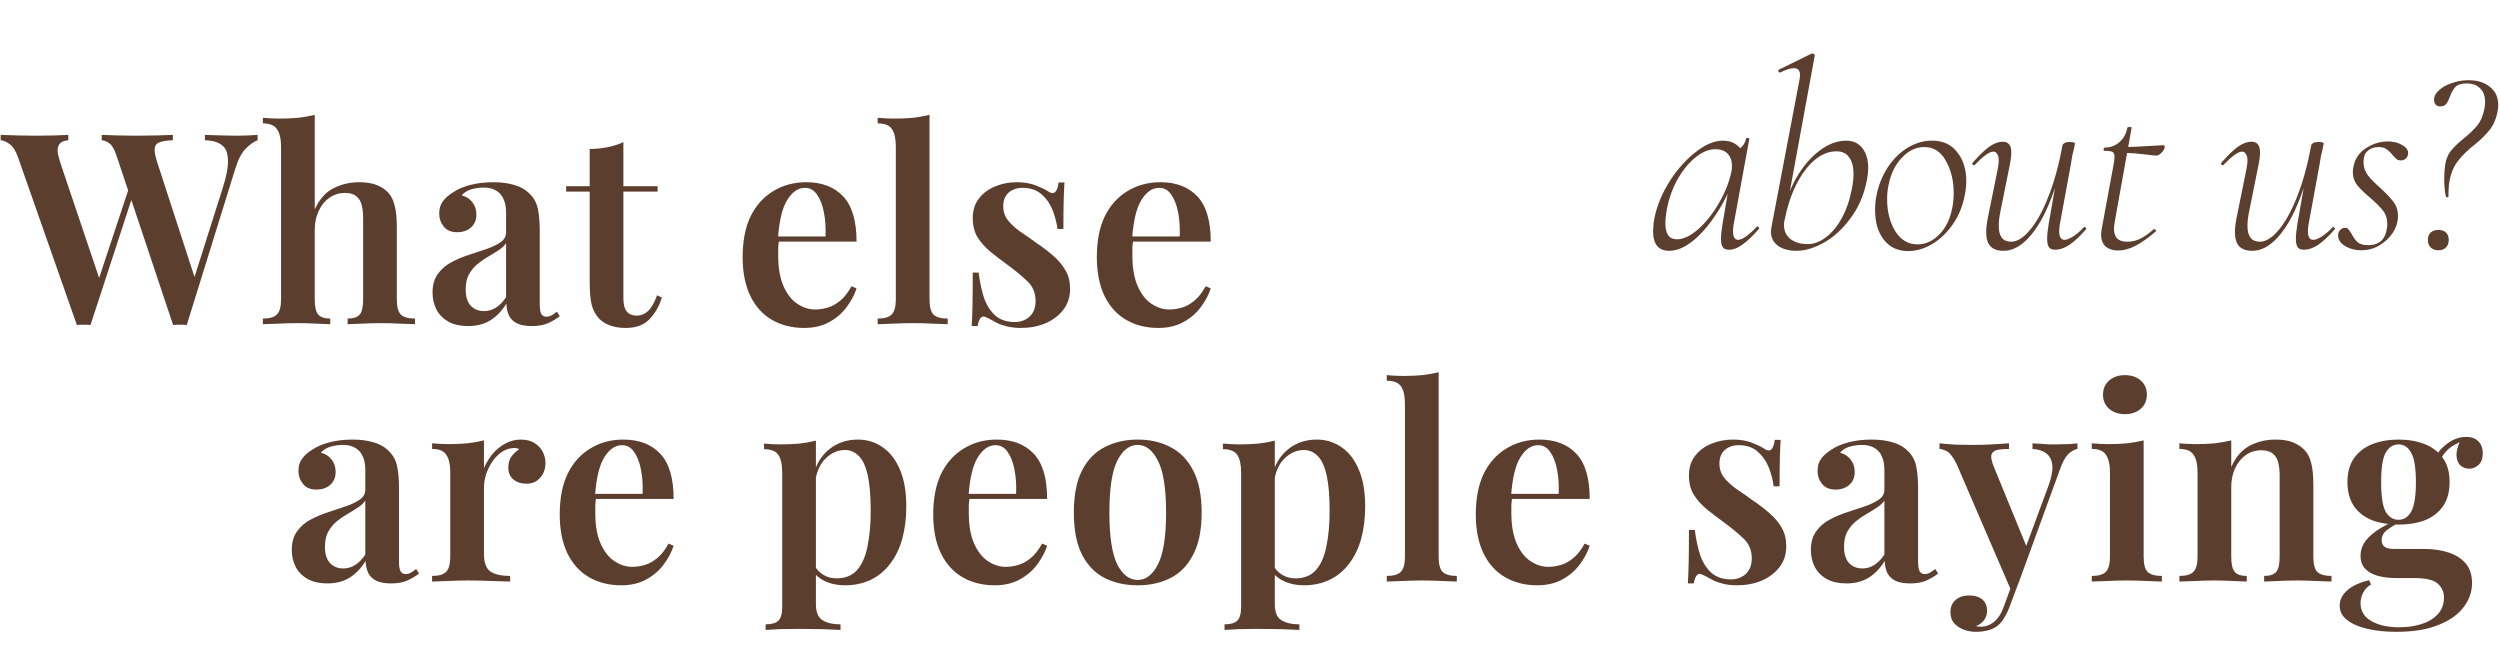 <?xml version="1.0" encoding="UTF-8"?> <svg xmlns="http://www.w3.org/2000/svg" width="748" height="194" viewBox="0 0 748 194" fill="none"><path d="M77.08 40.36V41.96C76.013 42.333 74.84 43.16 73.56 44.44C72.28 45.72 71.213 47.773 70.36 50.6L55.88 97.24C55.56 97.24 55.213 97.213 54.84 97.16C54.52 97.16 54.173 97.16 53.8 97.16C53.48 97.16 53.133 97.16 52.76 97.16C52.44 97.213 52.12 97.24 51.8 97.24L34.84 46.52C34.253 44.707 33.56 43.507 32.76 42.92C32.013 42.333 31.24 42.013 30.44 41.96V40.36C31.72 40.413 33.267 40.467 35.08 40.52C36.947 40.573 38.787 40.6 40.6 40.6C42.84 40.6 44.947 40.573 46.92 40.52C48.893 40.467 50.493 40.413 51.72 40.36V41.96C50.067 42.013 48.787 42.2 47.88 42.52C46.973 42.787 46.44 43.4 46.28 44.36C46.173 45.267 46.44 46.707 47.08 48.68L58.6 84.12L57 86.68L66.6 56.36C67.773 52.733 68.307 49.88 68.2 47.8C68.147 45.72 67.533 44.253 66.36 43.4C65.187 42.493 63.507 42.013 61.32 41.96V40.36C63.08 40.413 64.733 40.467 66.28 40.52C67.88 40.573 69.48 40.6 71.08 40.6C72.307 40.6 73.4 40.573 74.36 40.52C75.373 40.467 76.28 40.413 77.08 40.36ZM20.44 40.36V41.96C19.213 42.067 18.36 42.413 17.88 43C17.4 43.587 17.187 44.36 17.24 45.32C17.347 46.227 17.613 47.347 18.04 48.68L30.28 85L28.2 87.56L38.76 55.72L39.96 57.8L27.08 97.24C26.76 97.24 26.413 97.213 26.04 97.16C25.72 97.16 25.373 97.16 25 97.16C24.68 97.16 24.333 97.16 23.96 97.16C23.64 97.213 23.32 97.24 23 97.24L5.4 47.08C4.707 45.107 3.853 43.773 2.84 43.08C1.88 42.387 1 42.013 0.2 41.96V40.36C1.587 40.413 3.267 40.467 5.24 40.52C7.213 40.573 9.133 40.6 11 40.6C12.973 40.6 14.787 40.573 16.44 40.52C18.093 40.467 19.427 40.413 20.44 40.36ZM94.171 34.36V62.68C95.505 59.693 97.345 57.587 99.691 56.36C102.091 55.133 104.678 54.52 107.451 54.52C109.638 54.52 111.425 54.813 112.811 55.4C114.198 55.987 115.318 56.733 116.171 57.64C117.078 58.653 117.718 59.96 118.091 61.56C118.518 63.16 118.731 65.32 118.731 68.04V89.56C118.731 91.8 119.131 93.32 119.931 94.12C120.785 94.92 122.198 95.32 124.171 95.32V97C123.211 96.947 121.745 96.893 119.771 96.84C117.798 96.733 115.851 96.68 113.931 96.68C112.011 96.68 110.118 96.733 108.251 96.84C106.385 96.893 104.971 96.947 104.011 97V95.32C105.718 95.32 106.918 94.92 107.611 94.12C108.305 93.32 108.651 91.8 108.651 89.56V65.32C108.651 63.88 108.518 62.6 108.251 61.48C107.985 60.307 107.451 59.4 106.651 58.76C105.905 58.067 104.758 57.72 103.211 57.72C101.505 57.72 99.958 58.2 98.571 59.16C97.238 60.067 96.171 61.373 95.371 63.08C94.571 64.733 94.171 66.627 94.171 68.76V89.56C94.171 91.8 94.518 93.32 95.211 94.12C95.958 94.92 97.158 95.32 98.811 95.32V97C97.905 96.947 96.545 96.893 94.731 96.84C92.971 96.733 91.131 96.68 89.211 96.68C87.291 96.68 85.291 96.733 83.211 96.84C81.185 96.893 79.665 96.947 78.651 97V95.32C80.625 95.32 82.011 94.92 82.811 94.12C83.665 93.32 84.091 91.8 84.091 89.56V43.96C84.091 41.56 83.691 39.8 82.891 38.68C82.145 37.507 80.731 36.92 78.651 36.92V35.24C80.358 35.4 82.011 35.48 83.611 35.48C85.638 35.48 87.531 35.4 89.291 35.24C91.051 35.027 92.678 34.733 94.171 34.36ZM140.056 97.56C137.763 97.56 135.816 97.133 134.216 96.28C132.616 95.373 131.416 94.173 130.616 92.68C129.816 91.133 129.416 89.427 129.416 87.56C129.416 85.267 129.95 83.4 131.016 81.96C132.083 80.467 133.443 79.293 135.096 78.44C136.803 77.533 138.59 76.787 140.456 76.2C142.323 75.56 144.083 74.973 145.736 74.44C147.39 73.853 148.75 73.187 149.816 72.44C150.883 71.693 151.416 70.707 151.416 69.48V63.64C151.416 61.933 151.15 60.547 150.616 59.48C150.136 58.36 149.39 57.533 148.376 57C147.416 56.413 146.19 56.12 144.696 56.12C143.576 56.12 142.403 56.28 141.176 56.6C139.95 56.92 138.936 57.533 138.136 58.44C139.523 58.813 140.59 59.507 141.336 60.52C142.136 61.533 142.536 62.76 142.536 64.2C142.536 65.853 141.976 67.16 140.856 68.12C139.79 69.027 138.43 69.48 136.776 69.48C135.016 69.48 133.683 68.92 132.776 67.8C131.87 66.68 131.416 65.373 131.416 63.88C131.416 62.387 131.79 61.16 132.536 60.2C133.283 59.187 134.323 58.28 135.656 57.48C136.99 56.573 138.696 55.853 140.776 55.32C142.856 54.787 145.123 54.52 147.576 54.52C149.923 54.52 152.003 54.787 153.816 55.32C155.63 55.8 157.176 56.68 158.456 57.96C159.736 59.187 160.563 60.707 160.936 62.52C161.31 64.333 161.496 66.547 161.496 69.16V91.08C161.496 92.413 161.656 93.373 161.976 93.96C162.296 94.493 162.803 94.76 163.496 94.76C164.03 94.76 164.536 94.627 165.016 94.36C165.496 94.093 166.03 93.72 166.616 93.24L167.496 94.6C166.323 95.507 165.096 96.227 163.816 96.76C162.536 97.293 160.99 97.56 159.176 97.56C157.31 97.56 155.816 97.293 154.696 96.76C153.63 96.227 152.83 95.453 152.296 94.44C151.816 93.427 151.55 92.227 151.496 90.84C150.216 92.973 148.643 94.627 146.776 95.8C144.91 96.973 142.67 97.56 140.056 97.56ZM144.856 93.08C146.136 93.08 147.31 92.733 148.376 92.04C149.496 91.347 150.51 90.307 151.416 88.92V72.76C150.883 73.56 150.11 74.28 149.096 74.92C148.136 75.56 147.096 76.2 145.976 76.84C144.856 77.48 143.79 78.227 142.776 79.08C141.816 79.88 140.99 80.893 140.296 82.12C139.656 83.293 139.336 84.813 139.336 86.68C139.336 88.76 139.843 90.36 140.856 91.48C141.87 92.547 143.203 93.08 144.856 93.08ZM186.516 42.52V55.72H196.756V57.32H186.516V89.16C186.516 91.08 186.862 92.44 187.556 93.24C188.249 94.04 189.236 94.44 190.516 94.44C191.742 94.44 192.862 93.987 193.876 93.08C194.889 92.12 195.796 90.547 196.596 88.36L198.036 89C197.236 91.613 195.982 93.8 194.276 95.56C192.622 97.267 190.276 98.12 187.236 98.12C185.422 98.12 183.876 97.88 182.596 97.4C181.369 96.973 180.302 96.333 179.396 95.48C178.222 94.253 177.422 92.787 176.996 91.08C176.622 89.373 176.436 87.107 176.436 84.28V57.32H169.396V55.72H176.436V44.6C178.356 44.547 180.142 44.36 181.796 44.04C183.449 43.72 185.022 43.213 186.516 42.52ZM241.24 54.52C245.933 54.52 249.613 55.933 252.28 58.76C254.947 61.587 256.28 66.093 256.28 72.28H229.32L229.24 70.76H247C247.107 68.147 246.947 65.747 246.52 63.56C246.093 61.32 245.4 59.533 244.44 58.2C243.533 56.867 242.333 56.2 240.84 56.2C238.813 56.2 237.053 57.4 235.56 59.8C234.067 62.147 233.133 66.013 232.76 71.4L233.08 71.88C232.973 72.573 232.893 73.32 232.84 74.12C232.84 74.92 232.84 75.72 232.84 76.52C232.84 80.2 233.373 83.24 234.44 85.64C235.507 88.04 236.893 89.8 238.6 90.92C240.307 92.04 242.067 92.6 243.88 92.6C245.107 92.6 246.36 92.413 247.64 92.04C248.92 91.667 250.173 90.973 251.4 89.96C252.627 88.947 253.747 87.507 254.76 85.64L256.28 86.28C255.693 88.147 254.707 90.013 253.32 91.88C251.987 93.693 250.253 95.187 248.12 96.36C245.987 97.533 243.48 98.12 240.6 98.12C236.973 98.12 233.773 97.32 231 95.72C228.227 94.12 226.067 91.747 224.52 88.6C222.973 85.4 222.2 81.507 222.2 76.92C222.2 72.067 223 67.987 224.6 64.68C226.253 61.373 228.52 58.867 231.4 57.16C234.28 55.4 237.56 54.52 241.24 54.52ZM278.111 34.36V89.56C278.111 91.8 278.511 93.32 279.311 94.12C280.164 94.92 281.577 95.32 283.551 95.32V97C282.591 96.947 281.124 96.893 279.151 96.84C277.231 96.733 275.257 96.68 273.231 96.68C271.257 96.68 269.231 96.733 267.151 96.84C265.124 96.893 263.604 96.947 262.591 97V95.32C264.564 95.32 265.951 94.92 266.751 94.12C267.604 93.32 268.031 91.8 268.031 89.56V43.96C268.031 41.56 267.657 39.8 266.911 38.68C266.164 37.507 264.724 36.92 262.591 36.92V35.24C264.297 35.4 265.951 35.48 267.551 35.48C269.577 35.48 271.471 35.4 273.231 35.24C274.991 35.027 276.617 34.733 278.111 34.36ZM304.169 54.52C306.409 54.52 308.329 54.84 309.929 55.48C311.529 56.12 312.703 56.68 313.449 57.16C315.263 58.493 316.356 57.64 316.729 54.6H318.489C318.383 56.147 318.303 57.987 318.249 60.12C318.196 62.2 318.169 65 318.169 68.52H316.409C316.143 66.547 315.636 64.627 314.889 62.76C314.143 60.893 313.049 59.347 311.609 58.12C310.169 56.84 308.276 56.2 305.929 56.2C304.276 56.2 302.889 56.68 301.769 57.64C300.703 58.6 300.169 59.96 300.169 61.72C300.169 63.32 300.649 64.733 301.609 65.96C302.569 67.133 303.796 68.253 305.289 69.32C306.836 70.333 308.436 71.453 310.089 72.68C312.009 73.96 313.716 75.267 315.209 76.6C316.703 77.88 317.903 79.32 318.809 80.92C319.716 82.467 320.169 84.307 320.169 86.44C320.169 88.893 319.476 91 318.089 92.76C316.756 94.467 314.969 95.8 312.729 96.76C310.543 97.667 308.116 98.12 305.449 98.12C304.009 98.12 302.703 97.987 301.529 97.72C300.356 97.453 299.316 97.107 298.409 96.68C297.716 96.307 297.076 95.96 296.489 95.64C295.956 95.32 295.396 95.053 294.809 94.84C294.276 94.573 293.796 94.68 293.369 95.16C292.996 95.64 292.703 96.44 292.489 97.56H290.729C290.836 95.853 290.916 93.773 290.969 91.32C291.023 88.867 291.049 85.613 291.049 81.56H292.809C293.183 84.493 293.743 87.08 294.489 89.32C295.289 91.507 296.436 93.24 297.929 94.52C299.423 95.747 301.343 96.36 303.689 96.36C304.703 96.36 305.663 96.147 306.569 95.72C307.529 95.293 308.303 94.627 308.889 93.72C309.529 92.813 309.849 91.587 309.849 90.04C309.849 87.693 309.049 85.747 307.449 84.2C305.849 82.653 303.849 81 301.449 79.24C299.636 77.907 297.929 76.6 296.329 75.32C294.783 74.04 293.503 72.6 292.489 71C291.529 69.4 291.049 67.507 291.049 65.32C291.049 62.92 291.663 60.947 292.889 59.4C294.116 57.8 295.716 56.6 297.689 55.8C299.716 54.947 301.876 54.52 304.169 54.52ZM347.212 54.52C351.905 54.52 355.585 55.933 358.252 58.76C360.919 61.587 362.252 66.093 362.252 72.28H335.292L335.212 70.76H352.972C353.079 68.147 352.919 65.747 352.492 63.56C352.065 61.32 351.372 59.533 350.412 58.2C349.505 56.867 348.305 56.2 346.812 56.2C344.785 56.2 343.025 57.4 341.532 59.8C340.039 62.147 339.105 66.013 338.732 71.4L339.052 71.88C338.945 72.573 338.865 73.32 338.812 74.12C338.812 74.92 338.812 75.72 338.812 76.52C338.812 80.2 339.345 83.24 340.412 85.64C341.479 88.04 342.865 89.8 344.572 90.92C346.279 92.04 348.039 92.6 349.852 92.6C351.079 92.6 352.332 92.413 353.612 92.04C354.892 91.667 356.145 90.973 357.372 89.96C358.599 88.947 359.719 87.507 360.732 85.64L362.252 86.28C361.665 88.147 360.679 90.013 359.292 91.88C357.959 93.693 356.225 95.187 354.092 96.36C351.959 97.533 349.452 98.12 346.572 98.12C342.945 98.12 339.745 97.32 336.972 95.72C334.199 94.12 332.039 91.747 330.492 88.6C328.945 85.4 328.172 81.507 328.172 76.92C328.172 72.067 328.972 67.987 330.572 64.68C332.225 61.373 334.492 58.867 337.372 57.16C340.252 55.4 343.532 54.52 347.212 54.52Z" fill="#5C3E2F"></path><path d="M97.941 174.56C95.647 174.56 93.701 174.133 92.101 173.28C90.501 172.373 89.301 171.173 88.501 169.68C87.701 168.133 87.301 166.427 87.301 164.56C87.301 162.267 87.834 160.4 88.901 158.96C89.967 157.467 91.327 156.293 92.981 155.44C94.687 154.533 96.474 153.787 98.341 153.2C100.207 152.56 101.967 151.973 103.621 151.44C105.274 150.853 106.634 150.187 107.701 149.44C108.767 148.693 109.301 147.707 109.301 146.48V140.64C109.301 138.933 109.034 137.547 108.501 136.48C108.021 135.36 107.274 134.533 106.261 134C105.301 133.413 104.074 133.12 102.581 133.12C101.461 133.12 100.287 133.28 99.061 133.6C97.834 133.92 96.821 134.533 96.021 135.44C97.407 135.813 98.474 136.507 99.221 137.52C100.021 138.533 100.421 139.76 100.421 141.2C100.421 142.853 99.861 144.16 98.741 145.12C97.674 146.027 96.314 146.48 94.661 146.48C92.901 146.48 91.567 145.92 90.661 144.8C89.754 143.68 89.301 142.373 89.301 140.88C89.301 139.387 89.674 138.16 90.421 137.2C91.167 136.187 92.207 135.28 93.541 134.48C94.874 133.573 96.581 132.853 98.661 132.32C100.741 131.787 103.007 131.52 105.461 131.52C107.807 131.52 109.887 131.787 111.701 132.32C113.514 132.8 115.061 133.68 116.341 134.96C117.621 136.187 118.447 137.707 118.821 139.52C119.194 141.333 119.381 143.547 119.381 146.16V168.08C119.381 169.413 119.541 170.373 119.861 170.96C120.181 171.493 120.687 171.76 121.381 171.76C121.914 171.76 122.421 171.627 122.901 171.36C123.381 171.093 123.914 170.72 124.501 170.24L125.381 171.6C124.207 172.507 122.981 173.227 121.701 173.76C120.421 174.293 118.874 174.56 117.061 174.56C115.194 174.56 113.701 174.293 112.581 173.76C111.514 173.227 110.714 172.453 110.181 171.44C109.701 170.427 109.434 169.227 109.381 167.84C108.101 169.973 106.527 171.627 104.661 172.8C102.794 173.973 100.554 174.56 97.941 174.56ZM102.741 170.08C104.021 170.08 105.194 169.733 106.261 169.04C107.381 168.347 108.394 167.307 109.301 165.92V149.76C108.767 150.56 107.994 151.28 106.981 151.92C106.021 152.56 104.981 153.2 103.861 153.84C102.741 154.48 101.674 155.227 100.661 156.08C99.701 156.88 98.874 157.893 98.181 159.12C97.541 160.293 97.221 161.813 97.221 163.68C97.221 165.76 97.727 167.36 98.741 168.48C99.754 169.547 101.087 170.08 102.741 170.08ZM155.84 131.52C157.493 131.52 158.853 131.867 159.92 132.56C161.04 133.253 161.867 134.133 162.4 135.2C162.933 136.267 163.2 137.387 163.2 138.56C163.2 140.32 162.667 141.787 161.6 142.96C160.587 144.133 159.227 144.72 157.52 144.72C155.92 144.72 154.613 144.293 153.6 143.44C152.587 142.587 152.08 141.413 152.08 139.92C152.08 138.587 152.4 137.467 153.04 136.56C153.733 135.653 154.507 134.933 155.36 134.4C154.773 134.08 154.107 133.973 153.36 134.08C152.08 134.187 150.907 134.64 149.84 135.44C148.773 136.24 147.867 137.227 147.12 138.4C146.373 139.573 145.787 140.827 145.36 142.16C144.987 143.493 144.8 144.773 144.8 146V165.76C144.8 168.373 145.467 170.133 146.8 171.04C148.133 171.893 150.08 172.32 152.64 172.32V174C151.413 173.947 149.627 173.893 147.28 173.84C144.987 173.733 142.587 173.68 140.08 173.68C138 173.68 135.92 173.733 133.84 173.84C131.813 173.893 130.293 173.947 129.28 174V172.32C131.253 172.32 132.64 171.92 133.44 171.12C134.293 170.32 134.72 168.8 134.72 166.56V141.36C134.72 138.96 134.32 137.2 133.52 136.08C132.773 134.907 131.36 134.32 129.28 134.32V132.64C130.987 132.8 132.64 132.88 134.24 132.88C136.213 132.88 138.08 132.8 139.84 132.64C141.653 132.427 143.307 132.133 144.8 131.76V140.08C145.44 138.587 146.267 137.2 147.28 135.92C148.347 134.64 149.6 133.6 151.04 132.8C152.533 131.947 154.133 131.52 155.84 131.52ZM186.509 131.52C191.202 131.52 194.882 132.933 197.549 135.76C200.215 138.587 201.549 143.093 201.549 149.28H174.589L174.509 147.76H192.269C192.375 145.147 192.215 142.747 191.789 140.56C191.362 138.32 190.669 136.533 189.709 135.2C188.802 133.867 187.602 133.2 186.109 133.2C184.082 133.2 182.322 134.4 180.829 136.8C179.335 139.147 178.402 143.013 178.029 148.4L178.349 148.88C178.242 149.573 178.162 150.32 178.109 151.12C178.109 151.92 178.109 152.72 178.109 153.52C178.109 157.2 178.642 160.24 179.709 162.64C180.775 165.04 182.162 166.8 183.869 167.92C185.575 169.04 187.335 169.6 189.149 169.6C190.375 169.6 191.629 169.413 192.909 169.04C194.189 168.667 195.442 167.973 196.669 166.96C197.895 165.947 199.015 164.507 200.029 162.64L201.549 163.28C200.962 165.147 199.975 167.013 198.589 168.88C197.255 170.693 195.522 172.187 193.389 173.36C191.255 174.533 188.749 175.12 185.869 175.12C182.242 175.12 179.042 174.32 176.269 172.72C173.495 171.12 171.335 168.747 169.789 165.6C168.242 162.4 167.469 158.507 167.469 153.92C167.469 149.067 168.269 144.987 169.869 141.68C171.522 138.373 173.789 135.867 176.669 134.16C179.549 132.4 182.829 131.52 186.509 131.52ZM244.12 131.84V180.72C244.12 183.12 244.76 184.72 246.04 185.52C247.373 186.373 249.187 186.8 251.48 186.8V188.48C250.2 188.427 248.387 188.347 246.04 188.24C243.747 188.187 241.293 188.16 238.68 188.16C236.867 188.16 235.053 188.187 233.24 188.24C231.427 188.347 230.04 188.427 229.08 188.48V186.8C230.893 186.8 232.173 186.427 232.92 185.68C233.667 184.933 234.04 183.547 234.04 181.52V141.44C234.04 139.04 233.667 137.28 232.92 136.16C232.173 134.987 230.733 134.4 228.6 134.4V132.72C230.307 132.88 231.96 132.96 233.56 132.96C235.587 132.96 237.48 132.88 239.24 132.72C241 132.507 242.627 132.213 244.12 131.84ZM256.68 131.52C259.453 131.52 261.933 132.293 264.12 133.84C266.307 135.333 268.013 137.547 269.24 140.48C270.52 143.413 271.16 147.093 271.16 151.52C271.16 155.04 270.76 158.267 269.96 161.2C269.16 164.08 267.96 166.56 266.36 168.64C264.813 170.72 262.893 172.32 260.6 173.44C258.307 174.56 255.693 175.12 252.76 175.12C250.52 175.12 248.52 174.693 246.76 173.84C245 172.987 243.72 171.84 242.92 170.4L243.72 169.28C244.36 170.4 245.24 171.307 246.36 172C247.48 172.693 248.813 173.04 250.36 173.04C252.92 173.04 254.947 172.213 256.44 170.56C257.933 168.853 258.973 166.48 259.56 163.44C260.2 160.4 260.52 156.88 260.52 152.88C260.52 148.453 260.227 144.907 259.64 142.24C259.053 139.573 258.173 137.653 257 136.48C255.827 135.253 254.44 134.64 252.84 134.64C250.653 134.64 248.68 135.52 246.92 137.28C245.213 138.987 244.173 141.493 243.8 144.8L243.24 142.56C244.093 139.04 245.72 136.32 248.12 134.4C250.52 132.48 253.373 131.52 256.68 131.52ZM298.262 131.52C302.955 131.52 306.635 132.933 309.302 135.76C311.969 138.587 313.302 143.093 313.302 149.28H286.342L286.262 147.76H304.022C304.129 145.147 303.969 142.747 303.542 140.56C303.115 138.32 302.422 136.533 301.462 135.2C300.555 133.867 299.355 133.2 297.862 133.2C295.835 133.2 294.075 134.4 292.582 136.8C291.089 139.147 290.155 143.013 289.782 148.4L290.102 148.88C289.995 149.573 289.915 150.32 289.862 151.12C289.862 151.92 289.862 152.72 289.862 153.52C289.862 157.2 290.395 160.24 291.462 162.64C292.529 165.04 293.915 166.8 295.622 167.92C297.329 169.04 299.089 169.6 300.902 169.6C302.129 169.6 303.382 169.413 304.662 169.04C305.942 168.667 307.195 167.973 308.422 166.96C309.649 165.947 310.769 164.507 311.782 162.64L313.302 163.28C312.715 165.147 311.729 167.013 310.342 168.88C309.009 170.693 307.275 172.187 305.142 173.36C303.009 174.533 300.502 175.12 297.622 175.12C293.995 175.12 290.795 174.32 288.022 172.72C285.249 171.12 283.089 168.747 281.542 165.6C279.995 162.4 279.222 158.507 279.222 153.92C279.222 149.067 280.022 144.987 281.622 141.68C283.275 138.373 285.542 135.867 288.422 134.16C291.302 132.4 294.582 131.52 298.262 131.52ZM340.412 131.52C344.092 131.52 347.346 132.267 350.172 133.76C353.052 135.2 355.319 137.52 356.972 140.72C358.679 143.92 359.533 148.133 359.533 153.36C359.533 158.587 358.679 162.8 356.972 166C355.319 169.2 353.052 171.52 350.172 172.96C347.346 174.4 344.092 175.12 340.412 175.12C336.732 175.12 333.452 174.4 330.572 172.96C327.692 171.52 325.426 169.2 323.772 166C322.119 162.8 321.292 158.587 321.292 153.36C321.292 148.133 322.119 143.92 323.772 140.72C325.426 137.52 327.692 135.2 330.572 133.76C333.452 132.267 336.732 131.52 340.412 131.52ZM340.412 133.12C337.906 133.12 335.852 134.72 334.252 137.92C332.706 141.067 331.932 146.213 331.932 153.36C331.932 160.507 332.706 165.653 334.252 168.8C335.852 171.947 337.906 173.52 340.412 173.52C342.866 173.52 344.892 171.947 346.492 168.8C348.092 165.653 348.892 160.507 348.892 153.36C348.892 146.213 348.092 141.067 346.492 137.92C344.892 134.72 342.866 133.12 340.412 133.12ZM381.42 131.84V180.72C381.42 183.12 382.06 184.72 383.34 185.52C384.673 186.373 386.487 186.8 388.78 186.8V188.48C387.5 188.427 385.687 188.347 383.34 188.24C381.047 188.187 378.593 188.16 375.98 188.16C374.167 188.16 372.353 188.187 370.54 188.24C368.727 188.347 367.34 188.427 366.38 188.48V186.8C368.193 186.8 369.473 186.427 370.22 185.68C370.967 184.933 371.34 183.547 371.34 181.52V141.44C371.34 139.04 370.967 137.28 370.22 136.16C369.473 134.987 368.033 134.4 365.9 134.4V132.72C367.607 132.88 369.26 132.96 370.86 132.96C372.887 132.96 374.78 132.88 376.54 132.72C378.3 132.507 379.927 132.213 381.42 131.84ZM393.98 131.52C396.753 131.52 399.233 132.293 401.42 133.84C403.607 135.333 405.313 137.547 406.54 140.48C407.82 143.413 408.46 147.093 408.46 151.52C408.46 155.04 408.06 158.267 407.26 161.2C406.46 164.08 405.26 166.56 403.66 168.64C402.113 170.72 400.193 172.32 397.9 173.44C395.607 174.56 392.993 175.12 390.06 175.12C387.82 175.12 385.82 174.693 384.06 173.84C382.3 172.987 381.02 171.84 380.22 170.4L381.02 169.28C381.66 170.4 382.54 171.307 383.66 172C384.78 172.693 386.113 173.04 387.66 173.04C390.22 173.04 392.247 172.213 393.74 170.56C395.233 168.853 396.273 166.48 396.86 163.44C397.5 160.4 397.82 156.88 397.82 152.88C397.82 148.453 397.527 144.907 396.94 142.24C396.353 139.573 395.473 137.653 394.3 136.48C393.127 135.253 391.74 134.64 390.14 134.64C387.953 134.64 385.98 135.52 384.22 137.28C382.513 138.987 381.473 141.493 381.1 144.8L380.54 142.56C381.393 139.04 383.02 136.32 385.42 134.4C387.82 132.48 390.673 131.52 393.98 131.52ZM430.442 111.36V166.56C430.442 168.8 430.842 170.32 431.642 171.12C432.495 171.92 433.909 172.32 435.882 172.32V174C434.922 173.947 433.455 173.893 431.482 173.84C429.562 173.733 427.589 173.68 425.562 173.68C423.589 173.68 421.562 173.733 419.482 173.84C417.455 173.893 415.935 173.947 414.922 174V172.32C416.895 172.32 418.282 171.92 419.082 171.12C419.935 170.32 420.362 168.8 420.362 166.56V120.96C420.362 118.56 419.989 116.8 419.242 115.68C418.495 114.507 417.055 113.92 414.922 113.92V112.24C416.629 112.4 418.282 112.48 419.882 112.48C421.909 112.48 423.802 112.4 425.562 112.24C427.322 112.027 428.949 111.733 430.442 111.36ZM460.599 131.52C465.293 131.52 468.973 132.933 471.639 135.76C474.306 138.587 475.639 143.093 475.639 149.28H448.679L448.599 147.76H466.359C466.466 145.147 466.306 142.747 465.879 140.56C465.453 138.32 464.759 136.533 463.799 135.2C462.893 133.867 461.693 133.2 460.199 133.2C458.173 133.2 456.413 134.4 454.919 136.8C453.426 139.147 452.493 143.013 452.119 148.4L452.439 148.88C452.333 149.573 452.253 150.32 452.199 151.12C452.199 151.92 452.199 152.72 452.199 153.52C452.199 157.2 452.733 160.24 453.799 162.64C454.866 165.04 456.253 166.8 457.959 167.92C459.666 169.04 461.426 169.6 463.239 169.6C464.466 169.6 465.719 169.413 466.999 169.04C468.279 168.667 469.533 167.973 470.759 166.96C471.986 165.947 473.106 164.507 474.119 162.64L475.639 163.28C475.053 165.147 474.066 167.013 472.679 168.88C471.346 170.693 469.613 172.187 467.479 173.36C465.346 174.533 462.839 175.12 459.959 175.12C456.333 175.12 453.133 174.32 450.359 172.72C447.586 171.12 445.426 168.747 443.879 165.6C442.333 162.4 441.559 158.507 441.559 153.92C441.559 149.067 442.359 144.987 443.959 141.68C445.613 138.373 447.879 135.867 450.759 134.16C453.639 132.4 456.919 131.52 460.599 131.52ZM518.451 131.52C520.691 131.52 522.611 131.84 524.211 132.48C525.811 133.12 526.984 133.68 527.731 134.16C529.544 135.493 530.637 134.64 531.011 131.6H532.771C532.664 133.147 532.584 134.987 532.531 137.12C532.477 139.2 532.451 142 532.451 145.52H530.691C530.424 143.547 529.917 141.627 529.171 139.76C528.424 137.893 527.331 136.347 525.891 135.12C524.451 133.84 522.557 133.2 520.211 133.2C518.557 133.2 517.171 133.68 516.051 134.64C514.984 135.6 514.451 136.96 514.451 138.72C514.451 140.32 514.931 141.733 515.891 142.96C516.851 144.133 518.077 145.253 519.571 146.32C521.117 147.333 522.717 148.453 524.371 149.68C526.291 150.96 527.997 152.267 529.491 153.6C530.984 154.88 532.184 156.32 533.091 157.92C533.997 159.467 534.451 161.307 534.451 163.44C534.451 165.893 533.757 168 532.371 169.76C531.037 171.467 529.251 172.8 527.011 173.76C524.824 174.667 522.397 175.12 519.731 175.12C518.291 175.12 516.984 174.987 515.811 174.72C514.637 174.453 513.597 174.107 512.691 173.68C511.997 173.307 511.357 172.96 510.771 172.64C510.237 172.32 509.677 172.053 509.091 171.84C508.557 171.573 508.077 171.68 507.651 172.16C507.277 172.64 506.984 173.44 506.771 174.56H505.011C505.117 172.853 505.197 170.773 505.251 168.32C505.304 165.867 505.331 162.613 505.331 158.56H507.091C507.464 161.493 508.024 164.08 508.771 166.32C509.571 168.507 510.717 170.24 512.211 171.52C513.704 172.747 515.624 173.36 517.971 173.36C518.984 173.36 519.944 173.147 520.851 172.72C521.811 172.293 522.584 171.627 523.171 170.72C523.811 169.813 524.131 168.587 524.131 167.04C524.131 164.693 523.331 162.747 521.731 161.2C520.131 159.653 518.131 158 515.731 156.24C513.917 154.907 512.211 153.6 510.611 152.32C509.064 151.04 507.784 149.6 506.771 148C505.811 146.4 505.331 144.507 505.331 142.32C505.331 139.92 505.944 137.947 507.171 136.4C508.397 134.8 509.997 133.6 511.971 132.8C513.997 131.947 516.157 131.52 518.451 131.52ZM552.453 174.56C550.16 174.56 548.213 174.133 546.613 173.28C545.013 172.373 543.813 171.173 543.013 169.68C542.213 168.133 541.813 166.427 541.813 164.56C541.813 162.267 542.346 160.4 543.413 158.96C544.48 157.467 545.84 156.293 547.493 155.44C549.2 154.533 550.986 153.787 552.853 153.2C554.72 152.56 556.48 151.973 558.133 151.44C559.786 150.853 561.146 150.187 562.213 149.44C563.28 148.693 563.813 147.707 563.813 146.48V140.64C563.813 138.933 563.546 137.547 563.013 136.48C562.533 135.36 561.786 134.533 560.773 134C559.813 133.413 558.586 133.12 557.093 133.12C555.973 133.12 554.8 133.28 553.573 133.6C552.346 133.92 551.333 134.533 550.533 135.44C551.92 135.813 552.986 136.507 553.733 137.52C554.533 138.533 554.933 139.76 554.933 141.2C554.933 142.853 554.373 144.16 553.253 145.12C552.186 146.027 550.826 146.48 549.173 146.48C547.413 146.48 546.08 145.92 545.173 144.8C544.266 143.68 543.813 142.373 543.813 140.88C543.813 139.387 544.186 138.16 544.933 137.2C545.68 136.187 546.72 135.28 548.053 134.48C549.386 133.573 551.093 132.853 553.173 132.32C555.253 131.787 557.52 131.52 559.973 131.52C562.32 131.52 564.4 131.787 566.213 132.32C568.026 132.8 569.573 133.68 570.853 134.96C572.133 136.187 572.96 137.707 573.333 139.52C573.706 141.333 573.893 143.547 573.893 146.16V168.08C573.893 169.413 574.053 170.373 574.373 170.96C574.693 171.493 575.2 171.76 575.893 171.76C576.426 171.76 576.933 171.627 577.413 171.36C577.893 171.093 578.426 170.72 579.013 170.24L579.893 171.6C578.72 172.507 577.493 173.227 576.213 173.76C574.933 174.293 573.386 174.56 571.573 174.56C569.706 174.56 568.213 174.293 567.093 173.76C566.026 173.227 565.226 172.453 564.693 171.44C564.213 170.427 563.946 169.227 563.893 167.84C562.613 169.973 561.04 171.627 559.173 172.8C557.306 173.973 555.066 174.56 552.453 174.56ZM557.253 170.08C558.533 170.08 559.706 169.733 560.773 169.04C561.893 168.347 562.906 167.307 563.813 165.92V149.76C563.28 150.56 562.506 151.28 561.493 151.92C560.533 152.56 559.493 153.2 558.373 153.84C557.253 154.48 556.186 155.227 555.173 156.08C554.213 156.88 553.386 157.893 552.693 159.12C552.053 160.293 551.733 161.813 551.733 163.68C551.733 165.76 552.24 167.36 553.253 168.48C554.266 169.547 555.6 170.08 557.253 170.08ZM621.568 132.64V134.32C620.554 134.533 619.594 135.093 618.688 136C617.834 136.907 617.008 138.507 616.208 140.8L604.368 173.28L601.888 177.04L585.408 138.8C584.394 136.773 583.434 135.52 582.528 135.04C581.621 134.56 580.874 134.32 580.288 134.32V132.64C581.834 132.8 583.434 132.933 585.088 133.04C586.794 133.093 588.501 133.12 590.208 133.12C592.181 133.12 594.074 133.067 595.888 132.96C597.754 132.853 599.488 132.747 601.088 132.64V134.32C599.861 134.32 598.768 134.4 597.808 134.56C596.848 134.72 596.208 135.173 595.888 135.92C595.621 136.613 595.834 137.84 596.528 139.6L606.528 164L605.888 164.32L612.928 145.28C613.834 142.773 614.208 140.747 614.048 139.2C613.888 137.653 613.301 136.48 612.288 135.68C611.274 134.88 609.888 134.427 608.128 134.32V132.64C608.981 132.693 609.834 132.747 610.688 132.8C611.541 132.853 612.368 132.907 613.168 132.96C613.968 132.96 614.741 132.96 615.488 132.96C616.608 132.96 617.701 132.933 618.768 132.88C619.888 132.827 620.821 132.747 621.568 132.64ZM604.368 173.28L601.328 181.36C600.848 182.693 600.314 183.813 599.728 184.72C599.194 185.68 598.581 186.453 597.888 187.04C597.088 187.733 596.101 188.24 594.928 188.56C593.808 188.88 592.554 189.04 591.168 189.04C589.941 189.04 588.741 188.827 587.568 188.4C586.448 187.973 585.488 187.333 584.688 186.48C583.941 185.627 583.568 184.507 583.568 183.12C583.568 181.627 584.074 180.427 585.088 179.52C586.101 178.613 587.488 178.16 589.248 178.16C590.794 178.16 592.048 178.533 593.008 179.28C594.021 180.08 594.528 181.253 594.528 182.8C594.528 183.813 594.234 184.72 593.648 185.52C593.061 186.32 592.234 186.933 591.168 187.36C591.434 187.413 591.674 187.44 591.888 187.44C592.154 187.493 592.368 187.52 592.528 187.52C594.074 187.52 595.461 187.013 596.688 186C597.914 184.987 598.901 183.387 599.648 181.2L602.528 173.28H604.368ZM635.781 112.24C637.701 112.24 639.275 112.773 640.501 113.84C641.728 114.907 642.341 116.32 642.341 118.08C642.341 119.84 641.728 121.253 640.501 122.32C639.275 123.387 637.701 123.92 635.781 123.92C633.861 123.92 632.288 123.387 631.061 122.32C629.835 121.253 629.221 119.84 629.221 118.08C629.221 116.32 629.835 114.907 631.061 113.84C632.288 112.773 633.861 112.24 635.781 112.24ZM641.381 131.76V166.56C641.381 168.8 641.781 170.32 642.581 171.12C643.435 171.92 644.848 172.32 646.821 172.32V174C645.861 173.947 644.395 173.893 642.421 173.84C640.448 173.733 638.448 173.68 636.421 173.68C634.448 173.68 632.448 173.733 630.421 173.84C628.395 173.893 626.875 173.947 625.861 174V172.32C627.835 172.32 629.221 171.92 630.021 171.12C630.875 170.32 631.301 168.8 631.301 166.56V141.44C631.301 138.987 630.901 137.2 630.101 136.08C629.355 134.907 627.941 134.32 625.861 134.32V132.64C627.568 132.8 629.221 132.88 630.821 132.88C632.795 132.88 634.661 132.8 636.421 132.64C638.235 132.427 639.888 132.133 641.381 131.76ZM680.791 131.52C683.031 131.52 684.817 131.813 686.151 132.4C687.537 132.987 688.657 133.733 689.511 134.64C690.471 135.653 691.137 136.96 691.511 138.56C691.937 140.16 692.151 142.32 692.151 145.04V166.56C692.151 168.8 692.551 170.32 693.351 171.12C694.204 171.92 695.617 172.32 697.591 172.32V174C696.631 173.947 695.137 173.893 693.111 173.84C691.137 173.733 689.217 173.68 687.351 173.68C685.377 173.68 683.457 173.733 681.591 173.84C679.724 173.893 678.337 173.947 677.431 174V172.32C679.137 172.32 680.337 171.92 681.031 171.12C681.724 170.32 682.071 168.8 682.071 166.56V142.32C682.071 140.88 681.937 139.6 681.671 138.48C681.404 137.307 680.871 136.4 680.071 135.76C679.271 135.067 678.124 134.72 676.631 134.72C674.871 134.72 673.297 135.2 671.911 136.16C670.577 137.12 669.511 138.453 668.711 140.16C667.964 141.813 667.591 143.68 667.591 145.76V166.56C667.591 168.8 667.937 170.32 668.631 171.12C669.324 171.92 670.524 172.32 672.231 172.32V174C671.324 173.947 669.964 173.893 668.151 173.84C666.337 173.733 664.497 173.68 662.631 173.68C660.657 173.68 658.657 173.733 656.631 173.84C654.604 173.893 653.084 173.947 652.071 174V172.32C654.044 172.32 655.431 171.92 656.231 171.12C657.084 170.32 657.511 168.8 657.511 166.56V141.36C657.511 138.96 657.111 137.2 656.311 136.08C655.564 134.907 654.151 134.32 652.071 134.32V132.64C653.777 132.8 655.431 132.88 657.031 132.88C659.004 132.88 660.871 132.8 662.631 132.64C664.444 132.427 666.097 132.133 667.591 131.76V139.76C668.924 136.72 670.764 134.587 673.111 133.36C675.457 132.133 678.017 131.52 680.791 131.52ZM716.918 189.04C713.771 189.04 710.918 188.747 708.358 188.16C705.798 187.573 703.771 186.693 702.278 185.52C700.784 184.4 700.038 182.96 700.038 181.2C700.038 179.493 700.784 177.973 702.278 176.64C703.771 175.307 705.958 174.293 708.838 173.6L709.398 174.88C708.384 175.467 707.611 176.267 707.078 177.28C706.544 178.293 706.278 179.36 706.278 180.48C706.278 182.773 707.318 184.533 709.398 185.76C711.531 187.04 714.358 187.68 717.878 187.68C720.278 187.68 722.491 187.36 724.518 186.72C726.544 186.08 728.171 185.093 729.398 183.76C730.624 182.427 731.238 180.773 731.238 178.8C731.238 177.147 730.624 175.76 729.398 174.64C728.224 173.52 725.851 172.96 722.278 172.96H716.998C715.024 172.96 713.211 172.747 711.558 172.32C709.958 171.893 708.678 171.2 707.718 170.24C706.758 169.28 706.278 167.947 706.278 166.24C706.278 164.16 707.131 162.293 708.838 160.64C710.544 158.933 713.211 157.28 716.838 155.68L717.718 156.4C716.384 157.093 715.184 157.84 714.118 158.64C713.104 159.44 712.598 160.453 712.598 161.68C712.598 163.387 713.771 164.24 716.118 164.24H725.158C727.931 164.24 730.384 164.587 732.518 165.28C734.704 165.973 736.438 167.067 737.718 168.56C738.998 170.053 739.638 172.027 739.638 174.48C739.638 177.04 738.811 179.413 737.158 181.6C735.504 183.84 732.998 185.627 729.638 186.96C726.331 188.347 722.091 189.04 716.918 189.04ZM717.638 156.96C714.758 156.96 712.144 156.533 709.798 155.68C707.504 154.773 705.691 153.387 704.358 151.52C703.024 149.6 702.358 147.173 702.358 144.24C702.358 141.307 703.024 138.907 704.358 137.04C705.691 135.173 707.504 133.787 709.798 132.88C712.144 131.973 714.758 131.52 717.638 131.52C720.571 131.52 723.184 131.973 725.478 132.88C727.771 133.787 729.584 135.173 730.918 137.04C732.251 138.907 732.918 141.307 732.918 144.24C732.918 147.173 732.251 149.6 730.918 151.52C729.584 153.387 727.771 154.773 725.478 155.68C723.184 156.533 720.571 156.96 717.638 156.96ZM717.638 155.52C719.238 155.52 720.491 154.72 721.398 153.12C722.358 151.467 722.838 148.507 722.838 144.24C722.838 139.973 722.358 137.04 721.398 135.44C720.491 133.787 719.238 132.96 717.638 132.96C716.038 132.96 714.758 133.787 713.798 135.44C712.891 137.04 712.438 139.973 712.438 144.24C712.438 148.507 712.891 151.467 713.798 153.12C714.758 154.72 716.038 155.52 717.638 155.52ZM729.718 138.32L728.198 137.76C728.998 135.787 730.304 134.133 732.118 132.8C733.931 131.413 735.851 130.72 737.878 130.72C739.424 130.72 740.624 131.147 741.478 132C742.384 132.853 742.838 134.053 742.838 135.6C742.838 137.2 742.411 138.373 741.558 139.12C740.704 139.867 739.771 140.24 738.758 140.24C737.851 140.24 737.024 139.947 736.278 139.36C735.531 138.72 735.104 137.76 734.998 136.48C734.891 135.147 735.318 133.493 736.278 131.52L737.078 131.84C734.998 132.64 733.451 133.52 732.438 134.48C731.424 135.44 730.518 136.72 729.718 138.32Z" fill="#5C3E2F"></path><path d="M499.4 75.04C496.2 75.04 494.6 73.067 494.6 69.12C494.6 68.693 494.653 67.893 494.76 66.72C495.293 62.933 496.68 59.12 498.92 55.28C501.213 51.44 503.88 48.293 506.92 45.84C509.96 43.333 512.84 42.08 515.56 42.08C517.16 42.08 518.547 42.533 519.72 43.44C520.947 44.293 521.64 45.627 521.8 47.44L518.76 45.44C519.453 45.28 520.2 44.827 521 44.08C521.8 43.28 522.28 42.4 522.44 41.44C522.493 41.28 522.68 41.227 523 41.28C523.32 41.333 523.453 41.413 523.4 41.52L518.76 66.88C518.6 67.733 518.52 68.48 518.52 69.12C518.52 70.88 519.027 71.76 520.04 71.76C521.267 71.76 523.133 70.453 525.64 67.84C525.693 67.787 525.773 67.76 525.88 67.76C526.04 67.76 526.173 67.867 526.28 68.08C526.387 68.24 526.387 68.373 526.28 68.48C524.413 70.613 522.76 72.187 521.32 73.2C519.933 74.213 518.6 74.72 517.32 74.72C516.467 74.72 515.853 74.48 515.48 74C515.107 73.467 514.92 72.613 514.92 71.44C514.92 70.32 515.08 68.8 515.4 66.88L517.32 55.68L518.6 54.32C516.04 60.4 513 65.387 509.48 69.28C505.96 73.12 502.6 75.04 499.4 75.04ZM501.72 71.6C503.693 71.6 505.827 70.587 508.12 68.56C510.413 66.533 512.467 63.947 514.28 60.8C516.147 57.6 517.4 54.453 518.04 51.36C518.147 50.933 518.2 50.347 518.2 49.6C518.2 48.107 517.773 46.907 516.92 46C516.067 45.093 514.84 44.64 513.24 44.64C511.267 44.64 509.24 45.493 507.16 47.2C505.08 48.907 503.24 51.227 501.64 54.16C500.093 57.093 499.053 60.32 498.52 63.84C498.36 64.96 498.28 65.973 498.28 66.88C498.28 70.027 499.427 71.6 501.72 71.6ZM537.531 75.04C535.238 75.04 533.371 74.533 531.931 73.52C530.545 72.453 529.851 71.04 529.851 69.28C529.851 69.067 529.905 68.64 530.011 68L538.411 23.84C538.518 23.2 538.571 22.747 538.571 22.48C538.571 21.093 537.958 20.4 536.731 20.4C535.718 20.4 534.358 20.827 532.651 21.68H532.491C532.278 21.68 532.145 21.547 532.091 21.28C532.038 21.013 532.118 20.853 532.331 20.8L542.091 16H542.251C542.465 16 542.651 16.08 542.811 16.24C542.971 16.4 543.025 16.533 542.971 16.64L533.851 66.32C533.798 66.587 533.771 66.933 533.771 67.36C533.771 69.067 534.411 70.453 535.691 71.52C537.025 72.533 538.758 73.04 540.891 73.04C542.705 73.04 544.491 72.373 546.251 71.04C548.065 69.707 549.665 67.787 551.051 65.28C552.438 62.773 553.451 59.813 554.091 56.4C554.411 54.8 554.571 53.333 554.571 52C554.571 49.92 554.145 48.293 553.291 47.12C552.491 45.893 551.211 45.28 549.451 45.28C547.158 45.28 544.971 46.16 542.891 47.92C540.811 49.68 538.971 52.16 537.371 55.36C535.825 58.507 534.651 62.16 533.851 66.32L533.451 64.72C534.091 60.72 535.371 56.987 537.291 53.52C539.265 50 541.585 47.227 544.251 45.2C546.918 43.12 549.638 42.08 552.411 42.08C554.438 42.08 556.038 42.827 557.211 44.32C558.385 45.813 558.971 47.813 558.971 50.32C558.971 51.28 558.838 52.48 558.571 53.92C557.718 58.293 556.091 62.08 553.691 65.28C551.345 68.48 548.705 70.907 545.771 72.56C542.838 74.213 540.091 75.04 537.531 75.04ZM570.946 75.12C567.853 75.12 565.426 74 563.666 71.76C561.906 69.52 561.026 66.56 561.026 62.88C561.026 61.28 561.16 59.84 561.426 58.56C562.013 55.52 563.106 52.747 564.706 50.24C566.36 47.68 568.36 45.68 570.706 44.24C573.053 42.8 575.506 42.08 578.066 42.08C581.32 42.08 583.826 43.227 585.586 45.52C587.4 47.76 588.306 50.64 588.306 54.16C588.306 55.547 588.146 57.013 587.826 58.56C587.186 61.813 585.986 64.693 584.226 67.2C582.466 69.707 580.413 71.653 578.066 73.04C575.72 74.427 573.346 75.12 570.946 75.12ZM573.746 73.12C576.146 73.12 578.306 72.133 580.226 70.16C582.2 68.187 583.506 65.493 584.146 62.08C584.413 60.587 584.546 59.147 584.546 57.76C584.546 54.08 583.773 50.88 582.226 48.16C580.733 45.387 578.573 44 575.746 44C573.293 44 571.08 45.04 569.106 47.12C567.133 49.147 565.8 51.813 565.106 55.12C564.786 56.56 564.626 58.053 564.626 59.6C564.626 63.28 565.426 66.453 567.026 69.12C568.68 71.787 570.92 73.12 573.746 73.12ZM599.465 75.04C597.705 75.04 596.398 74.587 595.545 73.68C594.692 72.773 594.265 71.333 594.265 69.36C594.265 68.133 594.478 66.507 594.905 64.48L597.785 50.24C597.945 49.333 598.025 48.587 598.025 48C598.025 47.147 597.865 46.507 597.545 46.08C597.278 45.6 596.905 45.36 596.425 45.36C595.252 45.36 593.412 46.667 590.905 49.28C590.798 49.387 590.692 49.44 590.585 49.44C590.425 49.44 590.292 49.36 590.185 49.2C590.078 48.987 590.105 48.8 590.265 48.64C592.132 46.507 593.758 44.933 595.145 43.92C596.585 42.907 597.945 42.4 599.225 42.4C600.078 42.4 600.718 42.667 601.145 43.2C601.572 43.68 601.785 44.507 601.785 45.68C601.785 46.693 601.572 48.213 601.145 50.24L598.585 62.96C598.212 64.667 598.025 66.213 598.025 67.6C598.025 70.747 599.252 72.32 601.705 72.32C603.518 72.32 605.385 71.173 607.305 68.88C609.278 66.587 611.118 63.28 612.825 58.96C614.585 54.587 615.998 49.467 617.065 43.6L617.945 43.68C616.878 49.813 615.385 55.253 613.465 60C611.598 64.747 609.438 68.453 606.985 71.12C604.585 73.733 602.078 75.04 599.465 75.04ZM614.905 74.72C614.052 74.72 613.438 74.48 613.065 74C612.692 73.467 612.505 72.613 612.505 71.44C612.505 70.32 612.665 68.8 612.985 66.88L617.065 43.6C617.118 43.28 617.332 43.013 617.705 42.8C618.078 42.587 618.558 42.48 619.145 42.48C620.265 42.48 620.825 42.64 620.825 42.96L620.505 44.64C620.398 45.013 620.238 45.653 620.025 46.56C619.865 47.467 619.732 48.293 619.625 49.04L616.345 66.88C616.185 67.733 616.105 68.48 616.105 69.12C616.105 70.88 616.638 71.76 617.705 71.76C618.345 71.76 619.172 71.44 620.185 70.8C621.252 70.16 622.345 69.227 623.465 68C623.518 67.947 623.598 67.92 623.705 67.92C623.865 67.92 623.998 68.027 624.105 68.24C624.265 68.4 624.265 68.533 624.105 68.64C622.292 70.72 620.638 72.267 619.145 73.28C617.652 74.24 616.238 74.72 614.905 74.72ZM633.778 74.96C632.285 74.96 631.058 74.587 630.098 73.84C629.138 73.04 628.658 71.813 628.658 70.16C628.658 69.84 628.711 69.307 628.818 68.56L632.338 49.52C632.551 48.507 632.658 47.627 632.658 46.88C632.658 46.133 632.445 45.653 632.018 45.44C631.591 45.227 630.791 45.12 629.618 45.12C629.458 45.12 629.378 44.987 629.378 44.72C629.378 44.613 629.405 44.507 629.458 44.4C629.565 44.24 629.645 44.16 629.698 44.16C631.405 44.16 632.871 43.627 634.098 42.56C635.378 41.44 636.178 40 636.498 38.24C636.498 38.08 636.711 38 637.138 38C637.671 38 637.885 38.08 637.778 38.24L632.818 65.84C632.605 67.12 632.498 67.973 632.498 68.4C632.498 69.733 632.818 70.72 633.458 71.36C634.098 72 635.085 72.32 636.418 72.32C637.911 72.32 639.271 72 640.498 71.36C641.725 70.72 643.031 69.787 644.418 68.56H644.498C644.658 68.56 644.818 68.64 644.978 68.8C645.138 68.96 645.165 69.093 645.058 69.2C642.711 71.227 640.631 72.693 638.818 73.6C637.058 74.507 635.378 74.96 633.778 74.96ZM645.138 46.56C644.818 46.56 643.591 46.427 641.458 46.16C639.325 45.893 637.351 45.76 635.538 45.76L635.698 44C637.191 44 640.125 43.867 644.498 43.6L647.138 43.44C647.511 43.44 647.698 43.6 647.698 43.92C647.698 44.4 647.405 44.96 646.818 45.6C646.231 46.24 645.671 46.56 645.138 46.56ZM673.884 75.04C672.124 75.04 670.817 74.587 669.964 73.68C669.11 72.773 668.684 71.333 668.684 69.36C668.684 68.133 668.897 66.507 669.324 64.48L672.204 50.24C672.364 49.333 672.444 48.587 672.444 48C672.444 47.147 672.284 46.507 671.964 46.08C671.697 45.6 671.324 45.36 670.844 45.36C669.67 45.36 667.83 46.667 665.324 49.28C665.217 49.387 665.11 49.44 665.004 49.44C664.844 49.44 664.71 49.36 664.604 49.2C664.497 48.987 664.524 48.8 664.684 48.64C666.55 46.507 668.177 44.933 669.564 43.92C671.004 42.907 672.364 42.4 673.644 42.4C674.497 42.4 675.137 42.667 675.564 43.2C675.99 43.68 676.204 44.507 676.204 45.68C676.204 46.693 675.99 48.213 675.564 50.24L673.004 62.96C672.63 64.667 672.444 66.213 672.444 67.6C672.444 70.747 673.67 72.32 676.124 72.32C677.937 72.32 679.804 71.173 681.724 68.88C683.697 66.587 685.537 63.28 687.244 58.96C689.004 54.587 690.417 49.467 691.484 43.6L692.364 43.68C691.297 49.813 689.804 55.253 687.884 60C686.017 64.747 683.857 68.453 681.404 71.12C679.004 73.733 676.497 75.04 673.884 75.04ZM689.324 74.72C688.47 74.72 687.857 74.48 687.484 74C687.11 73.467 686.924 72.613 686.924 71.44C686.924 70.32 687.084 68.8 687.404 66.88L691.484 43.6C691.537 43.28 691.75 43.013 692.124 42.8C692.497 42.587 692.977 42.48 693.564 42.48C694.684 42.48 695.244 42.64 695.244 42.96L694.924 44.64C694.817 45.013 694.657 45.653 694.444 46.56C694.284 47.467 694.15 48.293 694.044 49.04L690.764 66.88C690.604 67.733 690.524 68.48 690.524 69.12C690.524 70.88 691.057 71.76 692.124 71.76C692.764 71.76 693.59 71.44 694.604 70.8C695.67 70.16 696.764 69.227 697.884 68C697.937 67.947 698.017 67.92 698.124 67.92C698.284 67.92 698.417 68.027 698.524 68.24C698.684 68.4 698.684 68.533 698.524 68.64C696.71 70.72 695.057 72.267 693.564 73.28C692.07 74.24 690.657 74.72 689.324 74.72ZM706.517 74.88C704.65 74.88 703.024 74.453 701.637 73.6C700.25 72.747 699.557 71.707 699.557 70.48C699.557 69.787 699.77 69.227 700.197 68.8C700.624 68.373 701.13 68.16 701.717 68.16C702.09 68.16 702.384 68.293 702.597 68.56C702.864 68.827 703.184 69.28 703.557 69.92C704.144 71.04 704.757 71.893 705.397 72.48C706.09 73.067 707.157 73.36 708.597 73.36C710.197 73.36 711.477 72.933 712.437 72.08C713.397 71.173 713.984 69.84 714.197 68.08C714.25 67.813 714.277 67.44 714.277 66.96C714.277 65.413 713.85 64.107 712.997 63.04C712.144 61.92 710.837 60.613 709.077 59.12C707.37 57.68 706.09 56.427 705.237 55.36C704.384 54.24 703.957 52.933 703.957 51.44C703.957 51.173 704.01 50.72 704.117 50.08C704.544 47.627 705.77 45.733 707.797 44.4C709.877 43.013 712.09 42.32 714.437 42.32C716.09 42.32 717.504 42.667 718.677 43.36C719.904 44.053 720.517 44.853 720.517 45.76C720.517 46.507 720.277 47.067 719.797 47.44C719.37 47.813 718.89 48 718.357 48C717.877 48 717.477 47.893 717.157 47.68C716.837 47.413 716.41 46.987 715.877 46.4C715.29 45.653 714.677 45.067 714.037 44.64C713.45 44.213 712.65 44 711.637 44C710.357 44 709.29 44.373 708.437 45.12C707.584 45.813 707.157 46.933 707.157 48.48C707.157 49.92 707.584 51.227 708.437 52.4C709.29 53.52 710.544 54.8 712.197 56.24C713.904 57.787 715.21 59.173 716.117 60.4C717.024 61.573 717.477 62.96 717.477 64.56C717.477 66.32 716.97 68 715.957 69.6C714.944 71.147 713.584 72.427 711.877 73.44C710.224 74.4 708.437 74.88 706.517 74.88ZM731.785 58.72C731.465 57.173 731.305 55.44 731.305 53.52C731.305 52.027 731.412 50.587 731.625 49.2C731.892 47.547 732.452 46.187 733.305 45.12C734.158 44.053 735.438 42.827 737.145 41.44C738.852 40.053 740.212 38.747 741.225 37.52C742.238 36.24 742.932 34.613 743.305 32.64C743.465 31.893 743.545 31.2 743.545 30.56C743.545 28.8 743.065 27.44 742.105 26.48C741.145 25.467 739.785 24.96 738.025 24.96C736.478 24.96 735.358 25.307 734.665 26C734.025 26.693 733.492 27.627 733.065 28.8C732.745 29.707 732.372 30.453 731.945 31.04C731.518 31.573 730.932 31.84 730.185 31.84C729.545 31.84 729.065 31.653 728.745 31.28C728.425 30.907 728.265 30.427 728.265 29.84C728.265 28.827 728.745 27.893 729.705 27.04C730.665 26.133 731.945 25.413 733.545 24.88C735.145 24.293 736.825 24 738.585 24C741.252 24 743.385 24.667 744.985 26C746.638 27.28 747.465 29.093 747.465 31.44C747.465 32.133 747.385 32.853 747.225 33.6C746.798 35.733 745.998 37.52 744.825 38.96C743.652 40.347 742.505 41.52 741.385 42.48C740.265 43.387 739.545 43.973 739.225 44.24C737.145 46.053 735.652 47.68 734.745 49.12C733.838 50.56 733.225 52.24 732.905 54.16C732.692 55.013 732.585 56.533 732.585 58.72C732.585 58.933 732.452 59.04 732.185 59.04C731.918 59.04 731.785 58.933 731.785 58.72ZM729.545 74.88C728.585 74.88 727.812 74.587 727.225 74C726.692 73.467 726.425 72.72 726.425 71.76C726.425 70.853 726.692 70.133 727.225 69.6C727.812 69.067 728.585 68.8 729.545 68.8C730.558 68.8 731.332 69.067 731.865 69.6C732.398 70.133 732.665 70.853 732.665 71.76C732.665 72.72 732.398 73.467 731.865 74C731.332 74.587 730.558 74.88 729.545 74.88Z" fill="#5C3E2F"></path></svg> 